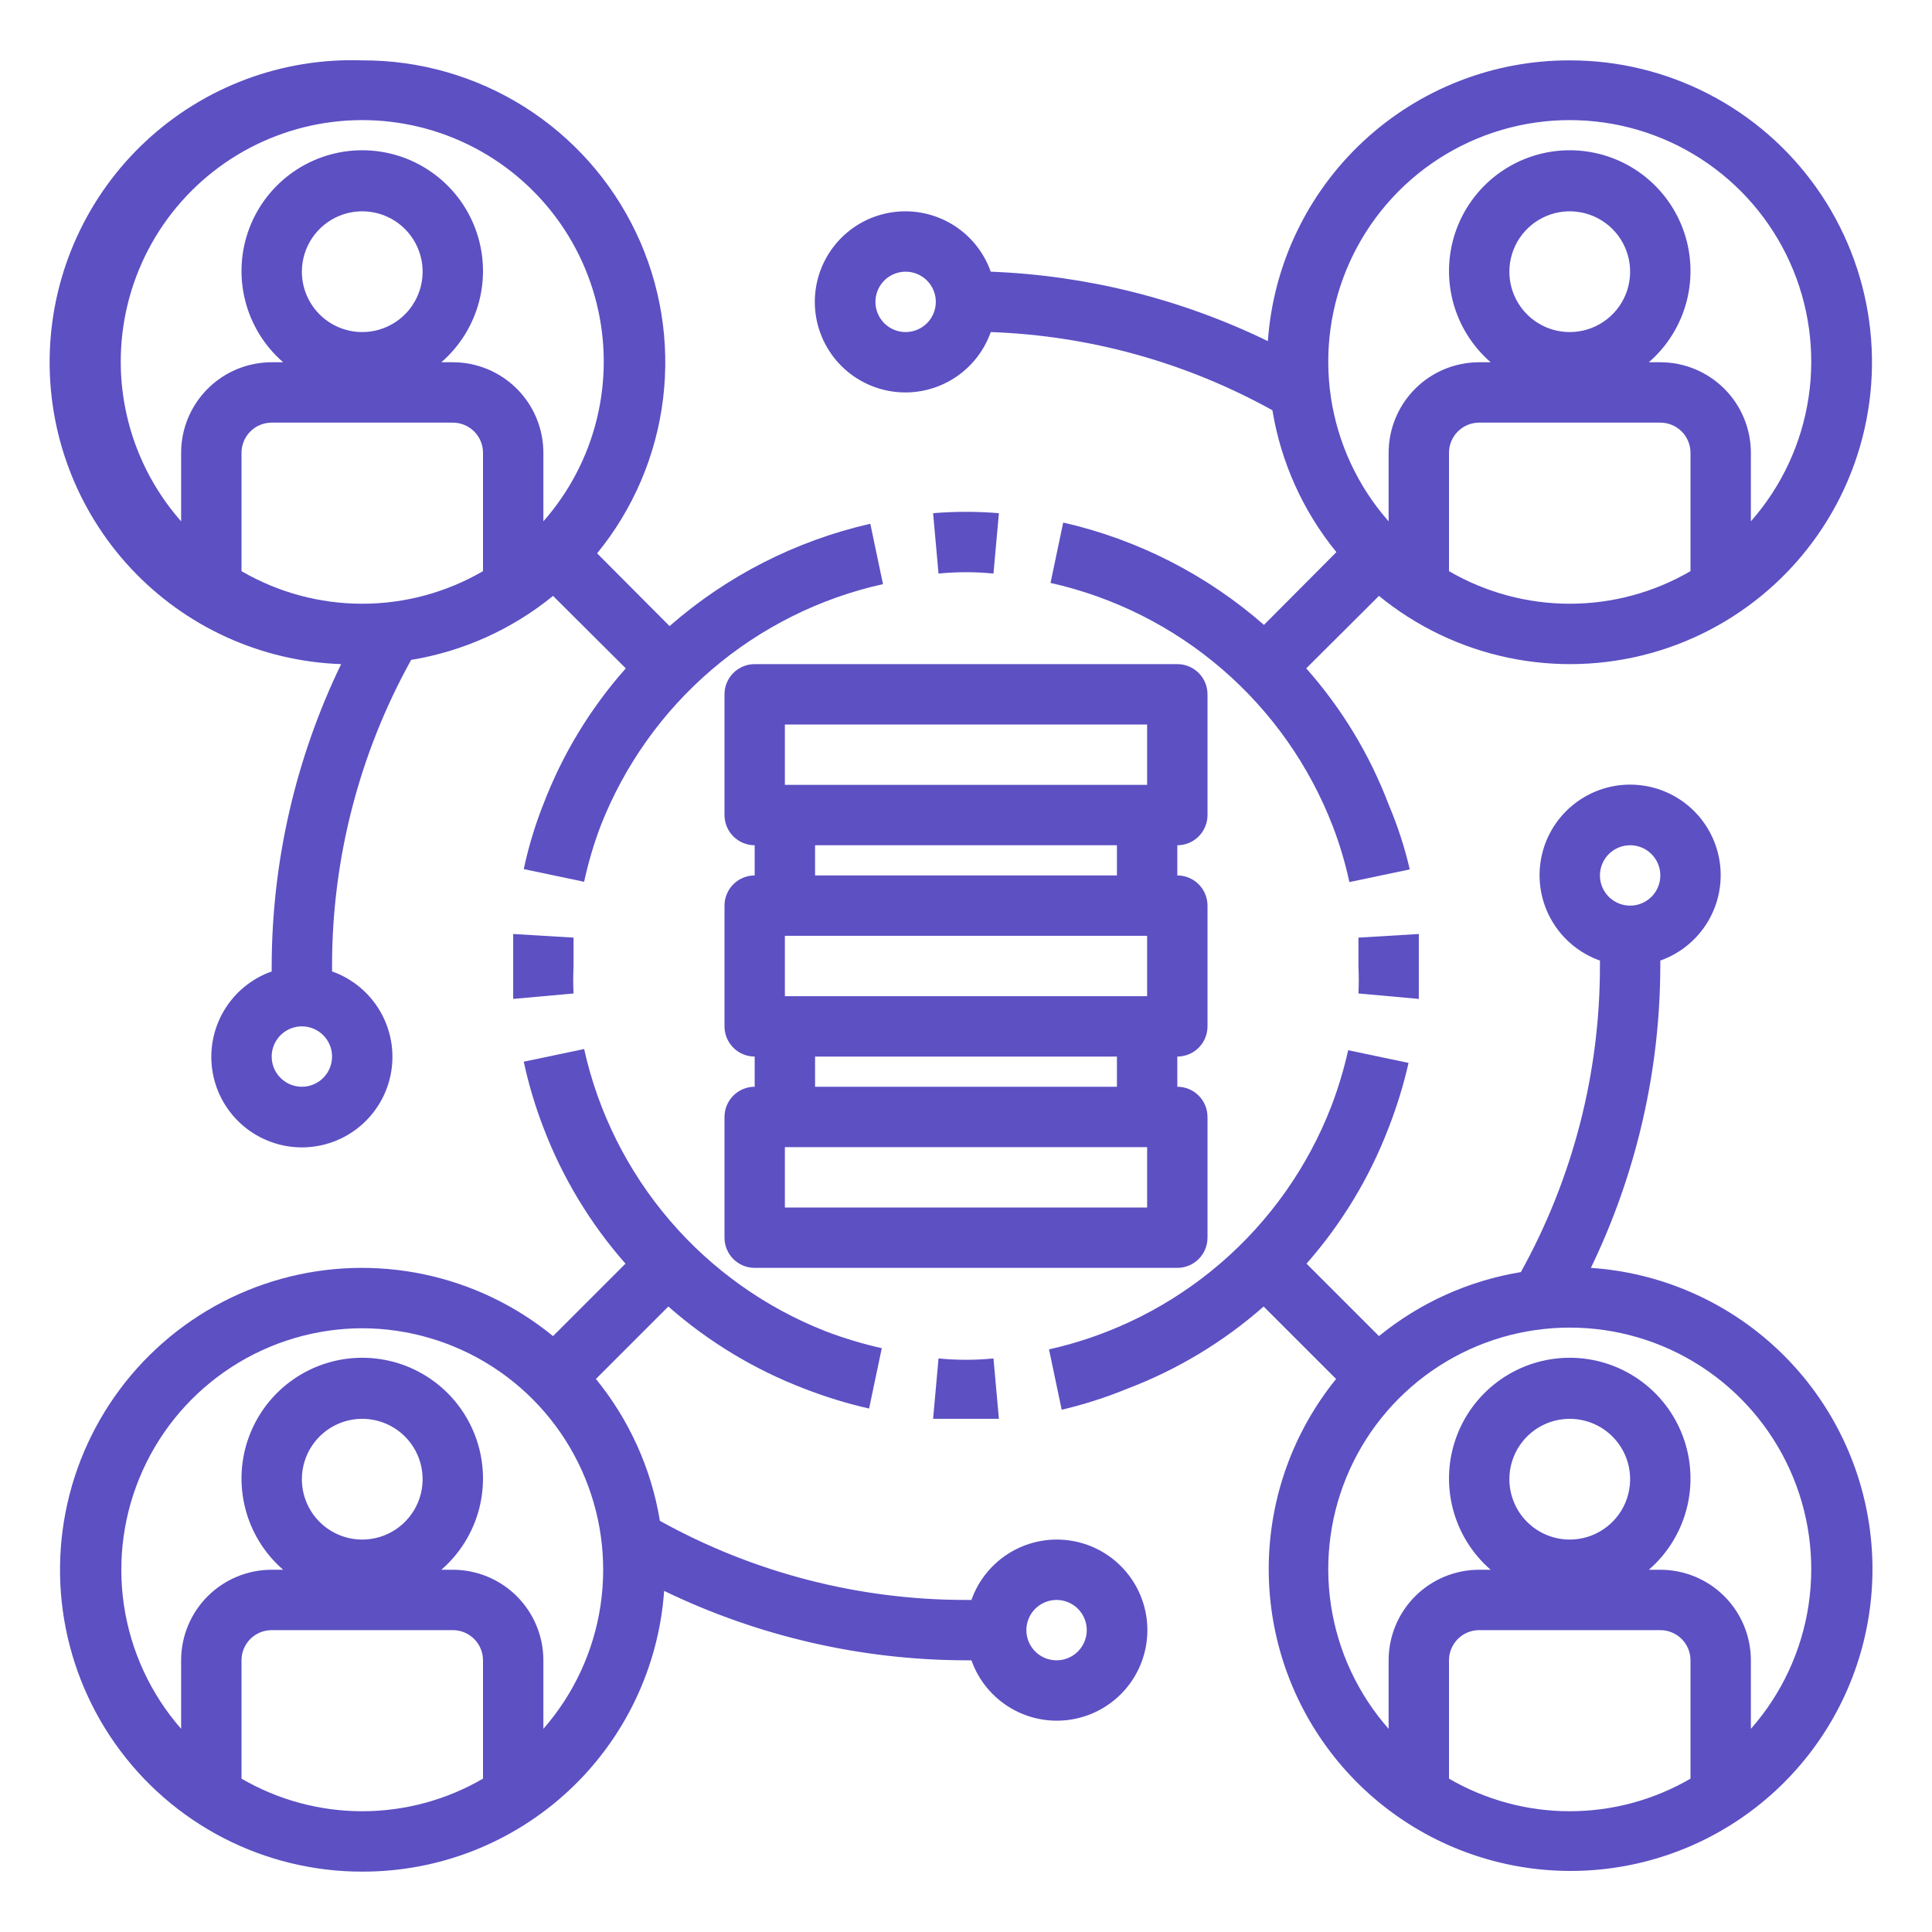<?xml version="1.0" encoding="UTF-8"?> <svg xmlns="http://www.w3.org/2000/svg" width="512" height="512" viewBox="0 0 512 512" fill="none"><path d="M96 16C74.783 15.258 54.14 22.974 38.612 37.452C23.084 51.93 13.943 71.983 13.2 93.2C12.458 114.418 20.174 135.061 34.652 150.589C49.13 166.117 69.183 175.258 90.4 176C78.342 200.948 72.053 228.291 72 256V257.44C66.663 259.327 62.164 263.041 59.299 267.924C56.435 272.807 55.389 278.546 56.346 284.126C57.303 289.706 60.203 294.768 64.531 298.417C68.86 302.066 74.339 304.068 80 304.068C85.662 304.068 91.141 302.066 95.47 298.417C99.798 294.768 102.697 289.706 103.655 284.126C104.612 278.546 103.566 272.807 100.701 267.924C97.837 263.041 93.338 259.327 88 257.44V256C87.979 227.618 95.192 199.699 108.96 174.88C122.761 172.611 135.725 166.763 146.56 157.92L165.84 177.12C156.45 187.705 149.051 199.902 144 213.12C141.789 218.698 140.05 224.452 138.8 230.32L154.8 233.68C155.89 228.617 157.361 223.642 159.2 218.8C165.468 202.819 175.568 188.623 188.611 177.463C201.655 166.303 217.242 158.52 234 154.8L230.64 138.8C210.933 143.291 192.652 152.61 177.44 165.92L158.24 146.64C167.842 134.898 173.907 120.668 175.729 105.609C177.552 90.551 175.055 75.285 168.531 61.591C162.007 47.898 151.725 36.341 138.883 28.269C126.041 20.197 111.169 15.942 96 16ZM80 288C78.418 288 76.871 287.531 75.556 286.652C74.24 285.773 73.215 284.523 72.609 283.062C72.004 281.6 71.845 279.991 72.154 278.439C72.463 276.888 73.225 275.462 74.344 274.343C75.462 273.225 76.888 272.463 78.44 272.154C79.992 271.845 81.6 272.004 83.062 272.609C84.524 273.215 85.773 274.24 86.652 275.556C87.531 276.871 88 278.418 88 280C88 282.122 87.157 284.157 85.657 285.657C84.157 287.157 82.122 288 80 288ZM32 96C31.973 85.638 34.461 75.424 39.253 66.235C44.044 57.047 50.995 49.16 59.508 43.251C68.021 37.343 77.842 33.59 88.126 32.315C98.409 31.04 108.849 32.281 118.547 35.932C128.245 39.582 136.912 45.533 143.802 53.273C150.693 61.013 155.6 70.31 158.104 80.365C160.608 90.421 160.632 100.934 158.176 111.001C155.719 121.068 150.855 130.388 144 138.16V120C144 113.635 141.472 107.531 136.971 103.03C132.47 98.529 126.366 96 120 96H116.96C121.89 91.728 125.395 86.05 127.007 79.73C128.62 73.409 128.262 66.746 125.982 60.635C123.702 54.523 119.608 49.254 114.25 45.534C108.891 41.814 102.524 39.82 96 39.82C89.477 39.82 83.11 41.814 77.751 45.534C72.393 49.254 68.299 54.523 66.019 60.635C63.739 66.746 63.381 73.409 64.993 79.73C66.606 86.05 70.111 91.728 75.04 96H72C65.635 96 59.531 98.529 55.03 103.03C50.529 107.531 48 113.635 48 120V138.16C37.729 126.513 32.042 111.529 32 96ZM80 72C80 68.836 80.939 65.742 82.697 63.111C84.455 60.48 86.954 58.429 89.877 57.218C92.801 56.007 96.018 55.69 99.122 56.308C102.226 56.925 105.076 58.449 107.314 60.687C109.552 62.924 111.076 65.775 111.693 68.879C112.31 71.983 111.993 75.2 110.782 78.123C109.571 81.047 107.521 83.546 104.89 85.304C102.258 87.062 99.165 88 96 88C91.757 88 87.687 86.314 84.687 83.314C81.686 80.313 80 76.244 80 72ZM128 151.36C118.285 157.017 107.243 159.997 96 159.997C84.758 159.997 73.716 157.017 64 151.36V120C64 117.878 64.843 115.844 66.344 114.343C67.844 112.843 69.879 112 72 112H120C122.122 112 124.157 112.843 125.657 114.343C127.158 115.844 128 117.878 128 120V151.36Z" fill="#5C50C3"></path><path d="M416 16C395.718 15.95 376.175 23.606 361.323 37.418C346.471 51.23 337.42 70.168 336 90.4C313.06 79.242 288.051 72.977 262.56 72C260.673 66.662 256.959 62.164 252.076 59.299C247.193 56.435 241.454 55.389 235.874 56.346C230.294 57.303 225.232 60.202 221.583 64.531C217.934 68.859 215.933 74.339 215.933 80C215.933 85.662 217.934 91.141 221.583 95.469C225.232 99.798 230.294 102.697 235.874 103.655C241.454 104.612 247.193 103.566 252.076 100.701C256.959 97.837 260.673 93.338 262.56 88C288.726 88.924 314.302 96.024 337.2 108.72C339.47 122.521 345.317 135.485 354.16 146.32L334.96 165.6C319.749 152.29 301.467 142.971 281.76 138.48L278.4 154.48C295.212 158.24 310.837 166.093 323.885 177.341C336.934 188.589 347.003 202.886 353.2 218.96C355.05 223.771 356.521 228.72 357.6 233.76L373.6 230.4C372.236 224.515 370.363 218.76 368 213.2C362.97 199.948 355.569 187.722 346.16 177.12L365.44 157.92C375.365 166.039 387.096 171.654 399.645 174.291C412.193 176.927 425.192 176.509 437.545 173.071C449.898 169.633 461.244 163.276 470.626 154.535C480.008 145.795 487.152 134.927 491.455 122.848C495.759 110.769 497.095 97.832 495.353 85.129C493.61 72.425 488.839 60.326 481.443 49.852C474.046 39.378 464.24 30.835 452.85 24.944C441.461 19.052 428.823 15.985 416 16ZM240 88C238.418 88 236.871 87.531 235.555 86.652C234.24 85.773 233.214 84.523 232.609 83.062C232.003 81.6 231.845 79.991 232.154 78.439C232.462 76.888 233.224 75.462 234.343 74.343C235.462 73.225 236.887 72.463 238.439 72.154C239.991 71.845 241.6 72.004 243.061 72.609C244.523 73.215 245.773 74.24 246.652 75.556C247.531 76.871 248 78.418 248 80C248 82.122 247.157 84.157 245.657 85.657C244.157 87.157 242.122 88 240 88ZM384 151.36V120C384 117.879 384.843 115.844 386.343 114.343C387.843 112.843 389.878 112 392 112H440C442.122 112 444.157 112.843 445.657 114.343C447.157 115.844 448 117.879 448 120V151.36C438.284 157.017 427.243 159.997 416 159.997C404.757 159.997 393.716 157.017 384 151.36ZM400 72C400 68.836 400.938 65.742 402.697 63.111C404.455 60.48 406.953 58.429 409.877 57.218C412.801 56.007 416.018 55.69 419.121 56.308C422.225 56.925 425.076 58.449 427.314 60.687C429.551 62.924 431.075 65.775 431.693 68.879C432.31 71.983 431.993 75.2 430.782 78.123C429.571 81.047 427.52 83.546 424.889 85.304C422.258 87.062 419.165 88 416 88C411.757 88 407.687 86.314 404.686 83.314C401.686 80.313 400 76.244 400 72ZM464 138.16V120C464 113.635 461.471 107.531 456.971 103.03C452.47 98.529 446.365 96 440 96H436.96C441.889 91.728 445.395 86.05 447.007 79.73C448.619 73.409 448.262 66.746 445.981 60.635C443.701 54.523 439.608 49.254 434.249 45.534C428.891 41.814 422.523 39.82 416 39.82C409.477 39.82 403.109 41.814 397.751 45.534C392.392 49.254 388.299 54.523 386.019 60.635C383.738 66.746 383.381 73.409 384.993 79.73C386.605 86.05 390.111 91.728 395.04 96H392C385.635 96 379.53 98.529 375.029 103.03C370.529 107.531 368 113.635 368 120V138.16C359.853 128.923 354.545 117.531 352.712 105.351C350.88 93.172 352.6 80.722 357.668 69.496C362.736 58.27 370.935 48.745 381.282 42.064C391.628 35.382 403.683 31.828 416 31.828C428.317 31.828 440.372 35.382 450.719 42.064C461.065 48.745 469.265 58.27 474.332 69.496C479.4 80.722 481.12 93.172 479.288 105.351C477.455 117.531 472.147 128.923 464 138.16Z" fill="#5C50C3"></path><path d="M96 496C116.282 496.05 135.825 488.394 150.677 474.582C165.529 460.77 174.58 441.832 176 421.6C200.948 433.659 228.291 439.947 256 440H257.44C259.327 445.338 263.041 449.836 267.924 452.701C272.807 455.566 278.546 456.612 284.126 455.654C289.706 454.697 294.768 451.798 298.417 447.469C302.066 443.141 304.067 437.661 304.067 432C304.067 426.339 302.066 420.859 298.417 416.531C294.768 412.202 289.706 409.303 284.126 408.346C278.546 407.388 272.807 408.434 267.924 411.299C263.041 414.164 259.327 418.662 257.44 424H256C227.618 424.022 199.699 416.808 174.88 403.04C172.611 389.24 166.763 376.275 157.92 365.44L177.12 346.24C187.729 355.578 199.92 362.947 213.12 368C218.714 370.185 224.463 371.95 230.32 373.28L233.68 357.28C228.618 356.148 223.645 354.651 218.8 352.8C202.819 346.533 188.623 336.433 177.463 323.389C166.302 310.346 158.52 294.759 154.8 278L138.8 281.36C140.077 287.3 141.816 293.131 144 298.8C149.033 312.033 156.404 324.254 165.76 334.88L146.56 354.08C136.635 345.961 124.904 340.346 112.356 337.71C99.807 335.073 86.808 335.491 74.455 338.929C62.102 342.367 50.756 348.725 41.374 357.465C31.992 366.206 24.848 377.073 20.545 389.152C16.242 401.231 14.905 414.168 16.647 426.872C18.39 439.575 23.161 451.674 30.558 462.148C37.954 472.623 47.761 481.165 59.15 487.057C70.539 492.948 83.177 496.015 96 496ZM280 424C281.582 424 283.129 424.469 284.445 425.348C285.76 426.227 286.786 427.477 287.391 428.939C287.997 430.4 288.155 432.009 287.846 433.561C287.538 435.113 286.776 436.538 285.657 437.657C284.538 438.776 283.113 439.538 281.561 439.846C280.009 440.155 278.4 439.997 276.939 439.391C275.477 438.786 274.227 437.76 273.348 436.445C272.469 435.129 272 433.582 272 432C272 429.878 272.843 427.843 274.343 426.343C275.843 424.843 277.878 424 280 424ZM64 471.36V440C64 437.878 64.843 435.843 66.343 434.343C67.844 432.843 69.878 432 72 432H120C122.122 432 124.157 432.843 125.657 434.343C127.157 435.843 128 437.878 128 440V471.36C118.284 477.017 107.243 479.997 96 479.997C84.757 479.997 73.716 477.017 64 471.36ZM80 392C80 388.835 80.939 385.742 82.697 383.111C84.455 380.48 86.954 378.429 89.877 377.218C92.801 376.007 96.018 375.69 99.121 376.307C102.225 376.925 105.076 378.449 107.314 380.686C109.551 382.924 111.075 385.775 111.693 388.879C112.31 391.982 111.993 395.199 110.782 398.123C109.571 401.047 107.52 403.545 104.889 405.304C102.258 407.062 99.165 408 96 408C91.757 408 87.687 406.314 84.686 403.314C81.686 400.313 80 396.243 80 392ZM96 352C108.284 352.029 120.301 355.593 130.615 362.266C140.929 368.939 149.104 378.439 154.165 389.632C159.226 400.826 160.959 413.239 159.156 425.39C157.354 437.542 152.092 448.918 144 458.16V440C144 433.635 141.472 427.53 136.971 423.029C132.47 418.529 126.365 416 120 416H116.96C121.889 411.727 125.395 406.05 127.007 399.729C128.62 393.409 128.262 386.746 125.981 380.634C123.701 374.523 119.608 369.254 114.249 365.534C108.891 361.813 102.523 359.82 96 359.82C89.477 359.82 83.109 361.813 77.751 365.534C72.392 369.254 68.299 374.523 66.019 380.634C63.739 386.746 63.381 393.409 64.993 399.729C66.605 406.05 70.111 411.727 75.04 416H72C65.635 416 59.53 418.529 55.029 423.029C50.529 427.53 48 433.635 48 440V458.16C39.908 448.918 34.646 437.542 32.844 425.39C31.041 413.239 32.774 400.826 37.835 389.632C42.896 378.439 51.072 368.939 61.386 362.266C71.699 355.593 83.716 352.029 96 352Z" fill="#5C50C3"></path><path d="M421.6 336C433.659 311.052 439.947 283.71 440 256V254.56C445.338 252.673 449.836 248.959 452.701 244.076C455.566 239.193 456.612 233.454 455.654 227.874C454.697 222.294 451.798 217.232 447.469 213.583C443.141 209.934 437.661 207.933 432 207.933C426.339 207.933 420.859 209.934 416.531 213.583C412.202 217.232 409.303 222.294 408.346 227.874C407.388 233.454 408.434 239.193 411.299 244.076C414.164 248.959 418.662 252.673 424 254.56V256C424.022 284.382 416.808 312.301 403.04 337.12C389.24 339.39 376.275 345.237 365.44 354.08L346.24 334.88C355.578 324.271 362.947 312.08 368 298.88C370.185 293.286 371.95 287.537 373.28 281.68L357.28 278.32C356.148 283.382 354.651 288.355 352.8 293.2C346.587 309.256 336.51 323.533 323.463 334.765C310.416 345.998 294.801 353.841 278 357.6L281.36 373.6C287.311 372.193 293.142 370.32 298.8 368C312.033 362.967 324.254 355.596 334.88 346.24L354.08 365.44C342.795 379.361 336.51 396.667 336.234 414.585C335.958 432.504 341.705 449.996 352.556 464.258C363.406 478.52 378.731 488.726 396.074 493.24C413.416 497.754 431.772 496.314 448.199 489.152C464.626 481.989 478.172 469.519 486.666 453.74C495.161 437.96 498.111 419.786 495.045 402.13C491.978 384.474 483.072 368.359 469.755 356.368C456.438 344.377 439.48 337.204 421.6 336ZM432 224C433.582 224 435.129 224.469 436.445 225.348C437.76 226.227 438.786 227.477 439.391 228.939C439.997 230.4 440.155 232.009 439.846 233.561C439.538 235.113 438.776 236.538 437.657 237.657C436.538 238.776 435.113 239.538 433.561 239.846C432.009 240.155 430.4 239.997 428.939 239.391C427.477 238.786 426.227 237.76 425.348 236.445C424.469 235.129 424 233.582 424 232C424 229.878 424.843 227.843 426.343 226.343C427.843 224.843 429.878 224 432 224ZM384 471.36V440C384 437.878 384.843 435.843 386.343 434.343C387.843 432.843 389.878 432 392 432H440C442.122 432 444.157 432.843 445.657 434.343C447.157 435.843 448 437.878 448 440V471.36C438.284 477.017 427.243 479.997 416 479.997C404.757 479.997 393.716 477.017 384 471.36ZM400 392C400 388.836 400.938 385.742 402.696 383.111C404.455 380.48 406.953 378.429 409.877 377.218C412.801 376.007 416.018 375.69 419.121 376.307C422.225 376.925 425.076 378.449 427.314 380.686C429.551 382.924 431.075 385.775 431.693 388.879C432.31 391.982 431.993 395.199 430.782 398.123C429.571 401.047 427.52 403.545 424.889 405.304C422.258 407.062 419.165 408 416 408C411.757 408 407.687 406.314 404.686 403.314C401.686 400.313 400 396.243 400 392ZM464 458.16V440C464 433.635 461.471 427.53 456.971 423.029C452.47 418.529 446.365 416 440 416H436.96C441.889 411.727 445.395 406.05 447.007 399.729C448.619 393.409 448.262 386.746 445.981 380.634C443.701 374.523 439.608 369.254 434.249 365.534C428.891 361.814 422.523 359.82 416 359.82C409.477 359.82 403.109 361.814 397.751 365.534C392.392 369.254 388.299 374.523 386.019 380.634C383.738 386.746 383.381 393.409 384.993 399.729C386.605 406.05 390.111 411.727 395.04 416H392C385.635 416 379.53 418.529 375.029 423.029C370.529 427.53 368 433.635 368 440V458.16C359.853 448.923 354.545 437.531 352.712 425.351C350.88 413.171 352.6 400.722 357.668 389.496C362.736 378.27 370.935 368.745 381.281 362.063C391.628 355.382 403.683 351.828 416 351.828C428.317 351.828 440.372 355.382 450.719 362.063C461.065 368.745 469.264 378.27 474.332 389.496C479.4 400.722 481.12 413.171 479.288 425.351C477.455 437.531 472.147 448.923 464 458.16Z" fill="#5C50C3"></path><path d="M263.28 152L264.72 136C258.917 135.52 253.084 135.52 247.28 136L248.72 152C253.562 151.52 258.439 151.52 263.28 152Z" fill="#5C50C3"></path><path d="M376 264.72C376 261.84 376 258.96 376 256C376 253.04 376 250.32 376 247.52L360 248.48C360 250.96 360 253.44 360 256C360.121 258.425 360.121 260.855 360 263.28L376 264.72Z" fill="#5C50C3"></path><path d="M248.72 360L247.28 376C250.16 376 253.04 376 256 376C258.96 376 261.84 376 264.72 376L263.28 360C258.439 360.48 253.562 360.48 248.72 360Z" fill="#5C50C3"></path><path d="M136 247.52C136 250.32 136 253.12 136 256C136 258.88 136 261.84 136 264.72L152 263.28C151.879 260.855 151.879 258.425 152 256C152 253.44 152 250.96 152 248.48L136 247.52Z" fill="#5C50C3"></path><path d="M192 184V216C192 218.122 192.843 220.157 194.343 221.657C195.843 223.157 197.878 224 200 224V232C197.878 232 195.843 232.843 194.343 234.343C192.843 235.843 192 237.878 192 240V272C192 274.122 192.843 276.157 194.343 277.657C195.843 279.157 197.878 280 200 280V288C197.878 288 195.843 288.843 194.343 290.343C192.843 291.843 192 293.878 192 296V328C192 330.122 192.843 332.157 194.343 333.657C195.843 335.157 197.878 336 200 336H312C314.122 336 316.157 335.157 317.657 333.657C319.157 332.157 320 330.122 320 328V296C320 293.878 319.157 291.843 317.657 290.343C316.157 288.843 314.122 288 312 288V280C314.122 280 316.157 279.157 317.657 277.657C319.157 276.157 320 274.122 320 272V240C320 237.878 319.157 235.843 317.657 234.343C316.157 232.843 314.122 232 312 232V224C314.122 224 316.157 223.157 317.657 221.657C319.157 220.157 320 218.122 320 216V184C320 181.878 319.157 179.843 317.657 178.343C316.157 176.843 314.122 176 312 176H200C197.878 176 195.843 176.843 194.343 178.343C192.843 179.843 192 181.878 192 184ZM304 248V264H208V248H304ZM304 320H208V304H304V320ZM296 288H216V280H296V288ZM296 232H216V224H296V232ZM208 192H304V208H208V192Z" fill="#5C50C3"></path></svg> 